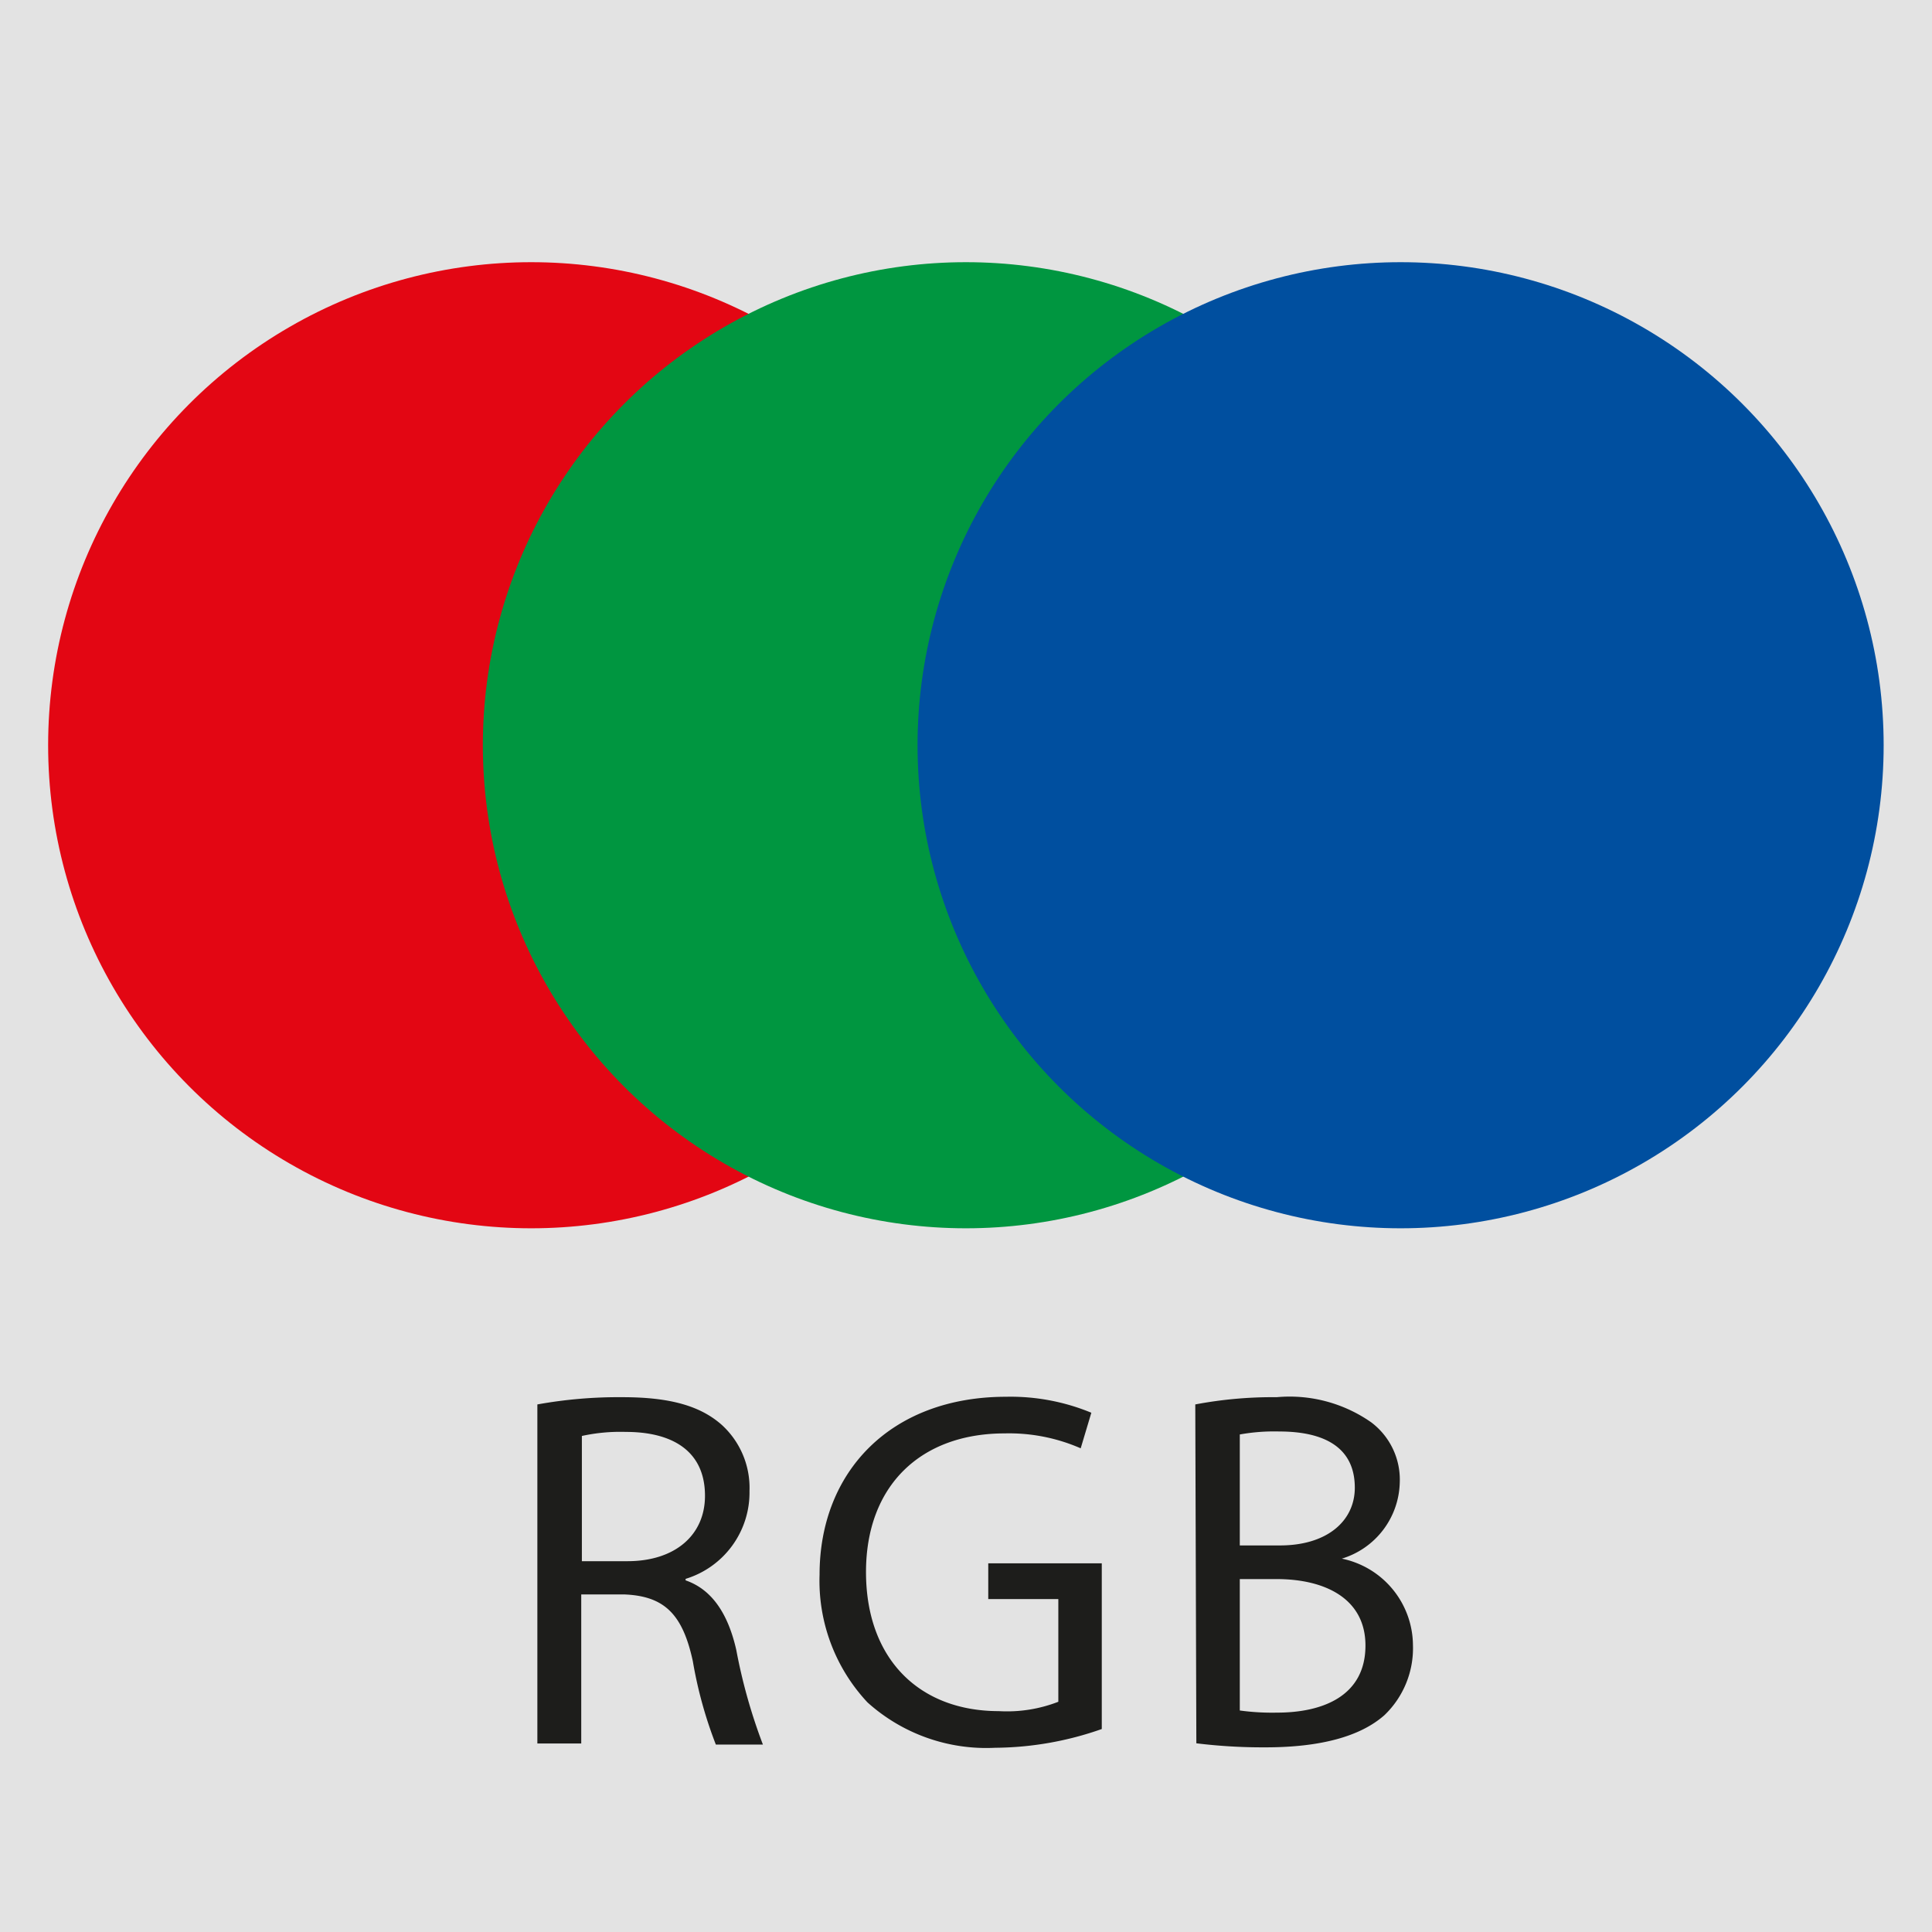<svg id="RGB" xmlns="http://www.w3.org/2000/svg" width="32mm" height="32mm" viewBox="0 0 90.71 90.71"><title>RGB letter logo</title><rect width="90.71" height="90.71" fill="#e3e3e3"/><circle cx="24.94" cy="34.99" r="22.68" fill="#e30613"/><circle cx="45.35" cy="34.99" r="22.68" fill="#009640"/><circle cx="65.76" cy="34.99" r="22.68" fill="#004f9f"/><path d="M25.23,65.94a21.43,21.43,0,0,1,4-.34c2.23,0,3.67.41,4.68,1.32A4,4,0,0,1,35.19,70a4.24,4.24,0,0,1-3,4.13v.07c1.25.43,2,1.59,2.38,3.27a25.85,25.85,0,0,0,1.25,4.44H33.61A20.1,20.1,0,0,1,32.53,78c-.48-2.23-1.35-3.07-3.24-3.14h-2v7H25.23Zm2.09,7.36h2.14c2.23,0,3.64-1.22,3.64-3.07,0-2.09-1.51-3-3.72-3a8.45,8.45,0,0,0-2.06.19Z" fill="#1d1d1b"/><path d="M51.73,81.18a15.33,15.33,0,0,1-5,.88,8.33,8.33,0,0,1-6-2.13,8.35,8.35,0,0,1-2.25-6c0-4.82,3.33-8.35,8.76-8.35a9.92,9.92,0,0,1,4,.75L50.74,68a8.4,8.4,0,0,0-3.57-.7c-3.94,0-6.51,2.45-6.51,6.51s2.48,6.53,6.24,6.53a6.63,6.63,0,0,0,2.79-.44V75.08H46.4V73.4h5.33Z" fill="#1d1d1b"/><path d="M56.12,65.94a19.53,19.53,0,0,1,3.82-.34,6.68,6.68,0,0,1,4.44,1.18,3.37,3.37,0,0,1,1.34,2.85A3.83,3.83,0,0,1,63,73.18v0a4.18,4.18,0,0,1,3.34,4.06A4.35,4.35,0,0,1,65,80.53c-1.13,1-3,1.51-5.59,1.51a25.5,25.5,0,0,1-3.24-.19Zm2.09,6.62H60.1c2.21,0,3.51-1.15,3.51-2.71,0-1.9-1.44-2.64-3.55-2.64a9.1,9.1,0,0,0-1.85.14Zm0,7.75a11.17,11.17,0,0,0,1.75.1c2.16,0,4.15-.79,4.15-3.15,0-2.2-1.89-3.12-4.17-3.12H58.21Z" fill="#1d1d1b"/></svg>